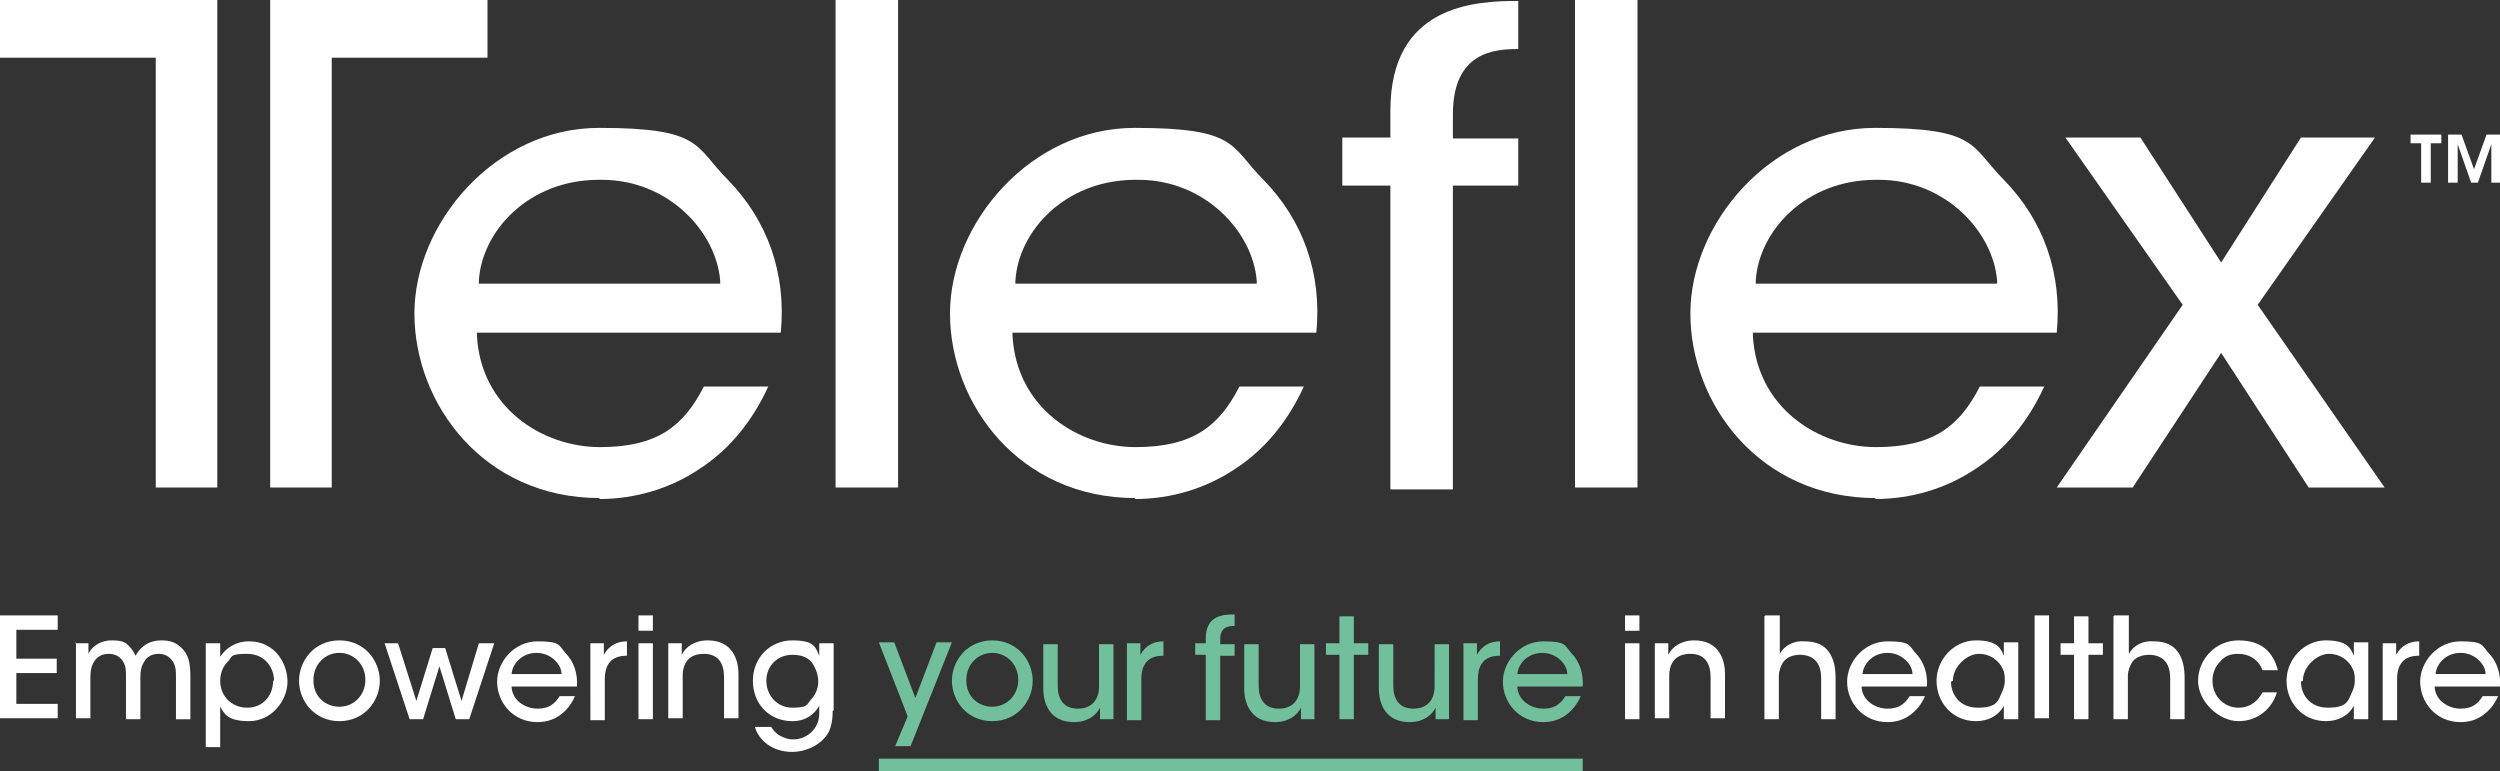 <svg xmlns="http://www.w3.org/2000/svg" id="Vrstva_1" data-name="Vrstva 1" width="260" height="80.2" viewBox="0 0 260 80.2"><rect x="0" y="0" width="260" height="80.2" fill="#333333" stroke="none"/><defs><style>.cls-1,.cls-2{fill:#71c09b;stroke-width:0}.cls-2{fill:#fff}</style></defs><polygon class="cls-2" points="22.6 50.7 22.6 0 0 0 0 6 16.2 6 16.2 50.7 22.6 50.7"/><polygon class="cls-2" points="28.1 50.7 28.1 0 50.7 0 50.7 6 34.5 6 34.5 50.7 28.1 50.7"/><path class="cls-2" d="M251.8 14.9h-1.1V14h3.2v.9h-1.1V19h-1v-4.1zm2.8 4.1v-5h1.4l1.3 3.6 1.3-3.6h1.4v5h-.9v-4l-1.4 4h-.7l-1.4-4v4h-.9zM62.4 51.8c-12.1 0-19.3-9.8-19.3-19.2s8.4-19.3 19.2-19.3 9.9 1.9 13.4 5.4c4.1 4.2 6.1 9.7 5.5 15.9H49.6v.3c.4 7.5 6.8 11.6 12.8 11.6s8.7-2.2 10.8-6.3h6.7c-1.7 3.7-4.1 6.6-7.2 8.6-3 2-6.6 3.1-10.4 3.1zm-.1-33.1c-7.4 0-12.2 5.4-12.5 10.5v.3h25.1v-.3c-.4-5.1-5.4-10.5-12.3-10.5h-.3zm55.8 33.1c-12.1 0-19.3-9.8-19.3-19.2s8.4-19.3 19.2-19.3 9.9 1.9 13.4 5.4c4.1 4.2 6.1 9.7 5.5 15.9h-31.6v.3c.4 7.5 6.8 11.6 12.8 11.6s8.7-2.2 10.8-6.3h6.7c-1.7 3.7-4.1 6.6-7.2 8.6-3 2-6.6 3.1-10.4 3.1zm0-33.1c-7.4 0-12.2 5.4-12.5 10.5v.3h25.1v-.3c-.4-5.1-5.4-10.5-12.3-10.5h-.3zm21.5.5v-4.9h5v-2.8c0-11 8.8-11.4 13.3-11.4v5c-2.5 0-6.8.3-6.8 6.8v2.5h6.8v4.9h-6.8v31.6h-6.5V19.3h-5z"/><rect class="cls-2" x="163.8" width="6.5" height="50.7"/><path class="cls-2" d="M195.1 51.8c-12.1 0-19.3-9.8-19.3-19.2s8.4-19.3 19.2-19.3 9.9 1.9 13.4 5.4c4.1 4.2 6.1 9.7 5.5 15.9h-31.6v.3c.4 7.5 6.8 11.6 12.8 11.6s8.7-2.2 10.8-6.3h6.7c-1.7 3.7-4.1 6.6-7.2 8.6-3 2-6.6 3.1-10.4 3.1zm0-33.1c-7.4 0-12.2 5.4-12.5 10.5v.3h25.1v-.3c-.4-5.1-5.4-10.5-12.3-10.5h-.3z"/><polygon class="cls-2" points="240.1 50.7 231 36.7 221.8 50.7 213.9 50.7 227 31.7 214.8 14.3 222.6 14.3 231 27.3 239.3 14.3 247 14.3 234.8 31.7 248 50.7 240.1 50.7"/><rect class="cls-2" x="86.9" width="6.5" height="50.7"/><path class="cls-2" d="M0 64h6v1.5H1.7v3h4.2V70H1.7v3.2H6v1.5H0V64zm7.8 2.9h1.4V68c.3-.7 1.2-1.4 2.4-1.4s1.5.2 2 .8c.2.2.4.6.5.8.1-.2.3-.5.6-.8.5-.5 1.2-.8 2.1-.8s1.5.2 2.1.8c.7.7.9 1.5.9 3v4.4h-1.5v-4.3c0-.7 0-1.3-.4-1.8-.3-.4-.7-.7-1.4-.7s-1.2.3-1.5.8c-.3.5-.4.9-.4 1.6v4.4h-1.5v-4.4c0-.7 0-1.1-.3-1.6s-.8-.8-1.5-.8-1.2.3-1.5.8c-.3.4-.4 1-.4 1.6v4.3H7.9v-7.9zm13.7 0h1.4v1.4c.6-.9 1.6-1.6 3-1.6 2.7 0 4 2.3 4 4.2s-1.6 4.1-4 4.1-2.6-.9-3-1.5v4.2h-1.5V66.9zm7 3.9c0-1.3-.9-2.8-2.8-2.8s-1.5.3-2 .8-.8 1.2-.8 2 .3 1.5.8 2 1.2.8 2 .8c1.6 0 2.7-1.2 2.7-2.8zm2.6 0c0-2.1 1.6-4.2 4.2-4.2s4.2 2.1 4.2 4.2-1.6 4.2-4.2 4.2-4.2-2.1-4.2-4.2zm1.5 0c0 1.6 1.2 2.7 2.7 2.7s2.7-1.2 2.7-2.8-1.2-2.8-2.7-2.8-2.7 1.2-2.7 2.8zm7.2-3.9h1.6l1.9 6 1.7-5.5h1.3l1.7 5.5 1.8-6h1.6l-2.6 7.9h-1.4l-1.7-5.5-1.7 5.5h-1.4L40 66.9zm13.4 4.4c0 1.6 1.5 2.4 2.7 2.4s1.8-.5 2.3-1.3h1.6c-.4.9-.9 1.5-1.6 2-.7.5-1.5.7-2.3.7-2.6 0-4.2-2.1-4.2-4.2s1.8-4.2 4.2-4.2 2.2.4 2.9 1.2c.9.9 1.3 2.2 1.2 3.5h-6.8zm5.2-1.2c0-1-1.1-2.2-2.6-2.2s-2.5 1.1-2.6 2.2h5.2zm3-3.2h1.4v1.2c.5-.9 1.3-1.4 2.4-1.4v1.5h-.1c-1.4 0-2.2.8-2.2 2.4v4.3h-1.5V67zm5-2.9h1.5v1.6h-1.5V64zm0 2.9h1.5v7.9h-1.5v-7.9zm3.1 0h1.4v1.2c.4-.8 1.3-1.5 2.7-1.5 2.5 0 3.2 1.9 3.2 3.5v4.6h-1.5v-4.3c0-1.4-.6-2.4-2.1-2.4s-2.2.9-2.2 2.3v4.4h-1.5v-7.9zm17.1 7c0 1.4-.3 2.3-.9 2.9-.7.8-2 1.4-3.3 1.4-2.2 0-3.5-1.3-3.9-2.6h1.7c.2.3.5.7.9.9.5.3 1 .4 1.4.4 1.3 0 2.7-1 2.7-2.7v-.8c-.5.9-1.4 1.6-2.8 1.6-2.4 0-4.1-1.8-4.1-4.2s1.8-4.2 4.1-4.2 2.4.7 2.8 1.6v-1.3h1.5v7zm-6.9-3.1c0 1.5 1.1 2.8 2.7 2.8s1.5-.3 1.9-.8c.5-.5.8-1.2.8-1.9 0-.6-.2-1.3-.6-1.9-.4-.6-1.1-.9-2.1-.9-1.5 0-2.7 1.1-2.7 2.7zM183.6 64h1.5v4c.5-.9 1.5-1.4 2.6-1.3 1.2 0 2 .4 2.5 1.1.5.7.7 1.6.7 2.7v4.3h-1.5v-4.2c0-.7-.1-1.3-.5-1.8-.3-.4-.9-.7-1.7-.7s-1.4.3-1.7.7c-.3.4-.5 1-.5 1.5v4.5h-1.5V64.1zm10 7.3c0 1.6 1.5 2.4 2.7 2.4s1.8-.5 2.3-1.3h1.6c-.4.9-.9 1.5-1.6 2-.7.5-1.5.7-2.3.7-2.6 0-4.2-2.1-4.2-4.2s1.8-4.2 4.2-4.2 2.2.4 2.9 1.2c.9.9 1.3 2.2 1.2 3.5h-6.8zm5.3-1.2c0-1-1.1-2.2-2.6-2.2s-2.5 1.1-2.6 2.2h5.2zm11 4.7h-1.5v-1.4c-.6 1.1-1.7 1.6-2.9 1.6-2.5 0-4.1-2-4.1-4.2s1.8-4.2 4.1-4.2 2.6.9 2.9 1.6v-1.4h1.5v7.9zm-7-3.9c0 1.2.8 2.7 2.8 2.7s2.1-.7 2.5-1.6c.2-.4.3-.8.3-1.2s0-.8-.2-1.2c-.4-.9-1.3-1.6-2.5-1.6s-2.7 1.3-2.7 2.8zm8.7-6.9h1.5v10.7h-1.5V64zm4.1 4.1h-1.4v-1.2h1.4v-2.8h1.5v2.8h1.5v1.2h-1.5v6.7h-1.5v-6.7zm4.2-4.1h1.5v4c.5-.9 1.5-1.4 2.6-1.3 1.2 0 2 .4 2.5 1.1.5.7.7 1.6.7 2.7v4.3h-1.5v-4.2c0-.7-.1-1.3-.5-1.8-.3-.4-.9-.7-1.7-.7s-1.4.3-1.7.7c-.3.4-.5 1-.5 1.5v4.5h-1.5V64.1zm16.9 8c-.5 1.7-2 3-4 3s-4.2-2-4.2-4.2 1.8-4.2 4.2-4.2 3.6 1.2 4.1 3.1h-1.6c-.4-1.1-1.4-1.7-2.5-1.7-.8 0-1.4.2-1.9.8-.5.5-.8 1.2-.8 2 0 1.6 1.2 2.8 2.7 2.8 1.3 0 2.1-.8 2.5-1.6h1.6zm9.5 2.8h-1.5v-1.4c-.6 1.1-1.7 1.6-2.9 1.6-2.5 0-4.1-2-4.1-4.2s1.8-4.2 4.1-4.2 2.6.9 2.9 1.6v-1.4h1.5v7.9zm-7-3.9c0 1.2.8 2.7 2.8 2.7s2.1-.7 2.5-1.6c.2-.4.3-.8.3-1.2s0-.8-.2-1.2c-.4-.9-1.3-1.6-2.5-1.6s-2.7 1.3-2.7 2.8zm8.5-4h1.4v1.2c.5-.9 1.3-1.4 2.4-1.4v1.5h-.1c-1.4 0-2.2.8-2.2 2.4v4.3h-1.5V67zm5.4 4.4c0 1.6 1.5 2.4 2.7 2.4s1.8-.5 2.3-1.3h1.6c-.4.9-.9 1.5-1.6 2-.7.5-1.5.7-2.3.7-2.6 0-4.2-2.1-4.2-4.2s1.8-4.2 4.2-4.2 2.2.4 2.9 1.2c.9.9 1.3 2.2 1.2 3.5h-6.8zm5.3-1.2c0-1-1.1-2.2-2.6-2.2s-2.5 1.1-2.6 2.2h5.2zM169 64h1.5v1.6H169V64zm0 2.9h1.5v7.9H169v-7.9zm3.1 0h1.4v1.2c.4-.8 1.3-1.5 2.7-1.5 2.5 0 3.2 1.9 3.2 3.5v4.6h-1.5v-4.3c0-1.4-.6-2.4-2.1-2.4s-2.2.9-2.2 2.3v4.4h-1.5v-7.9z"/><path class="cls-1" d="M94.4 74.5l-3-7.7H93l2.2 5.8 2.2-5.8H99l-4.3 10.8h-1.6l1.3-3.1zm4.6-3.7c0-2.1 1.6-4.2 4.2-4.2s4.2 2.1 4.2 4.2-1.6 4.2-4.2 4.2-4.2-2.1-4.2-4.2zm1.5 0c0 1.6 1.2 2.7 2.7 2.7s2.7-1.2 2.7-2.8-1.2-2.8-2.7-2.8-2.7 1.2-2.7 2.8zm15.3 4h-1.4v-1.2c-.4.8-1.3 1.5-2.7 1.5-2.5 0-3.2-1.9-3.2-3.5V67h1.5v4.3c0 1.4.6 2.4 2.1 2.4s2.2-1 2.2-2.3V67h1.5v7.9zm1.4-7.9h1.4v1.2c.5-.9 1.3-1.4 2.4-1.4v1.5h-.1c-1.4 0-2.2.8-2.2 2.4v4.3h-1.5V67zm8.2 1.2h-1.1v-1.2h1.1v-.5c0-2.4 1.8-2.5 3-2.5v1.2c-.5 0-1.5 0-1.5 1.4v.5h1.5v1.2h-1.5v6.7h-1.5v-6.7zm11.3 6.7h-1.4v-1.2c-.4.8-1.3 1.5-2.7 1.5-2.5 0-3.2-1.9-3.2-3.5V67h1.5v4.3c0 1.4.6 2.4 2.1 2.4s2.2-1 2.2-2.3V67h1.5v7.9zm2.6-6.7h-1.4v-1.2h1.4v-2.8h1.5v2.8h1.5v1.2h-1.5v6.7h-1.5v-6.7zm11.4 6.7h-1.4v-1.2c-.4.8-1.3 1.5-2.7 1.5-2.5 0-3.2-1.9-3.2-3.5V67h1.5v4.3c0 1.4.6 2.4 2.1 2.4s2.2-1 2.2-2.3V67h1.5v7.9zm1.5-7.9h1.4v1.2c.5-.9 1.3-1.4 2.4-1.4v1.5h-.1c-1.4 0-2.2.8-2.2 2.4v4.3h-1.5V67zm5.6 4.4c0 1.6 1.5 2.4 2.7 2.4s1.8-.5 2.3-1.3h1.6c-.4.9-.9 1.5-1.6 2-.7.5-1.5.7-2.3.7-2.6 0-4.2-2.1-4.2-4.2s1.8-4.2 4.2-4.2 2.2.4 2.9 1.2c.9.9 1.3 2.2 1.2 3.5h-6.8zm5.2-1.2c0-1-1.1-2.2-2.6-2.2s-2.5 1.1-2.6 2.2h5.2z"/><rect class="cls-1" x="91.4" y="78.9" width="73.2" height="1.3"/></svg>